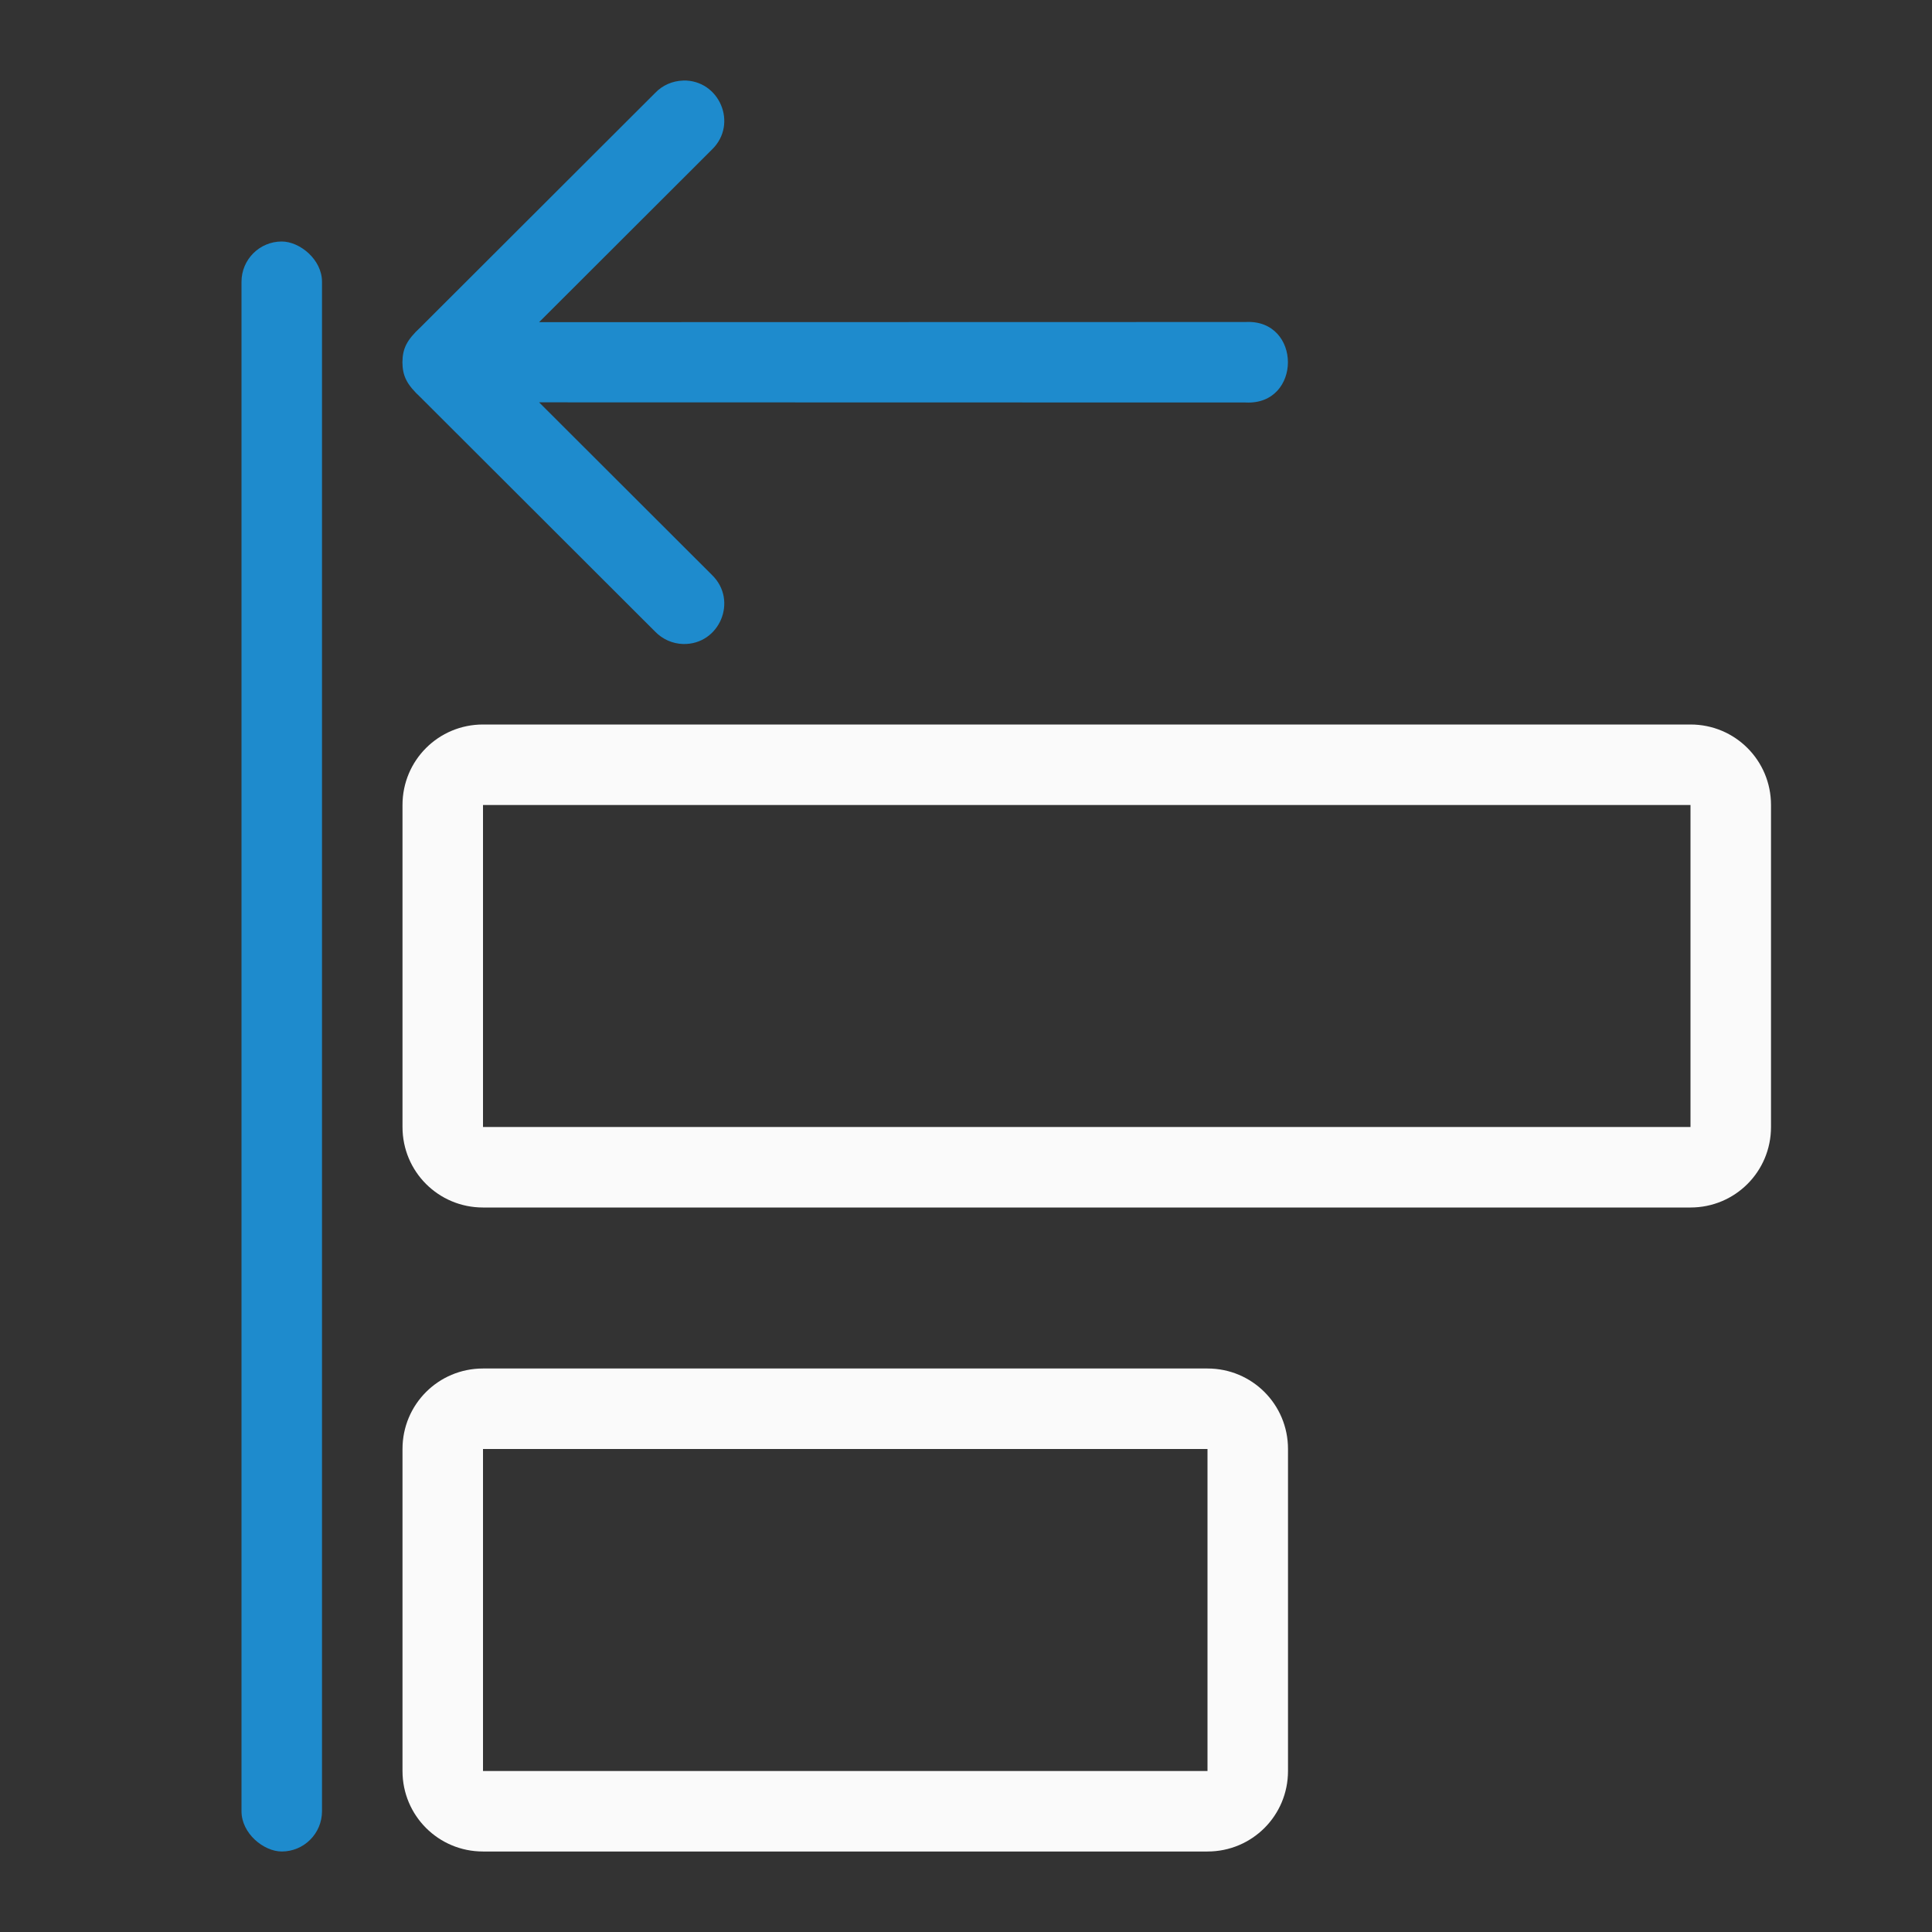 <svg viewBox="0 0 24 24" xmlns="http://www.w3.org/2000/svg"><rect x="0" y="0" width="24" height="24" fill="#333333" stroke="none"/><rect fill="#1e8bcd" height="1" ry=".5" transform="matrix(0 -1 -1 0 0 0)" width="20" x="-23" y="-4"/><path d="m8.484 1c.454-.011.687.54.361.857l-2.148 2.145 8.777-.002c.35-.018.525.242.525.5s-.175.518-.525.5l-8.777-.002 2.148 2.145c.326.317.093.869-.361.857-.13-.004-.253-.059-.344-.152l-2.916-2.912c-.173-.161-.223-.266-.225-.435.002-.169.051-.275.225-.436l2.916-2.912c.09-.094.214-.148.344-.152z" fill="#1e8bcd" fill-rule="evenodd"/><g fill="#fafafa" transform="matrix(0 -1 -1 0 25 25)"><path d="m7 20c.554 0 1-.446 1-1v-9c0-.554-.446-1-1-1h-4c-.554 0-1 .446-1 1v9c0 .554.446 1 1 1zm0-1h-4v-9h4z"/><path d="m15 20c.554 0 1-.446 1-1v-15c0-.554-.446-1-1-1h-4c-.554 0-1 .446-1 1v15c0 .554.446 1 1 1zm0-1h-4v-15h4z"/></g></svg>